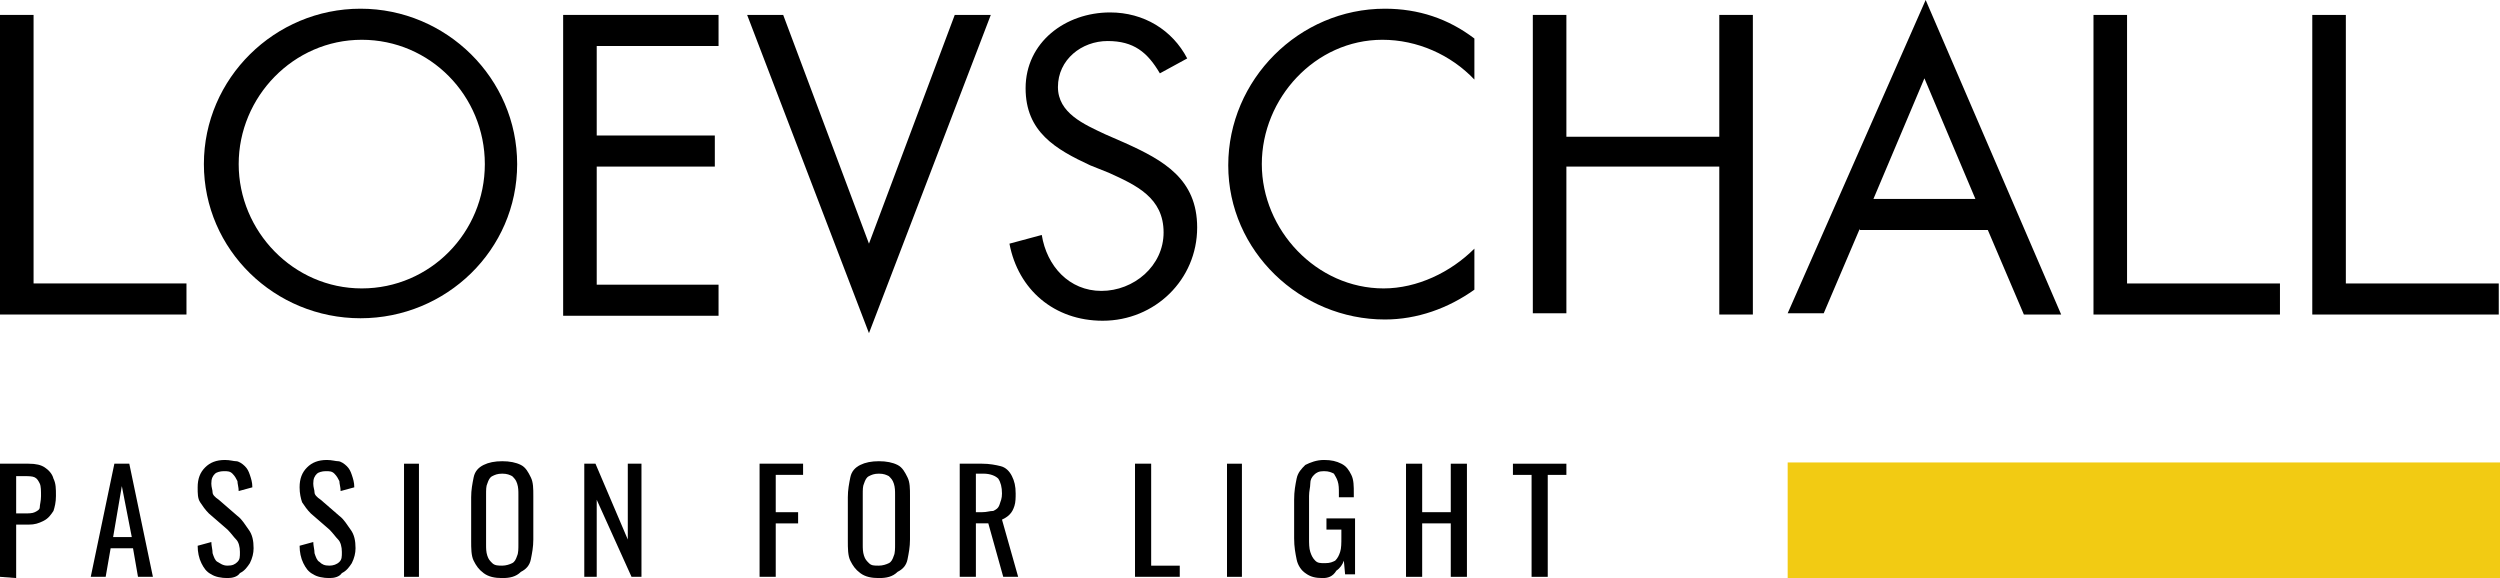<?xml version="1.0" encoding="utf-8"?>
<!-- Generator: Adobe Illustrator 28.1.0, SVG Export Plug-In . SVG Version: 6.00 Build 0)  -->
<svg version="1.1" id="Layer_1" xmlns="http://www.w3.org/2000/svg" xmlns:xlink="http://www.w3.org/1999/xlink" x="0px" y="0px"
	 width="201.1px" height="46.5px" viewBox="0 0 201.1 46.5" style="enable-background:new 0 0 201.1 46.5;" xml:space="preserve">
<style type="text/css">
	.st0{fill:#F2CB13;}
	.logo{fill:currentColor;}
</style>
<g>
	<g>
		<g>
			<path class="logo" d="M2.7,22.8H15v2.5H0V1.2h2.7V22.8z"/>
			<path class="logo" d="M41.6,13.2c0,6.9-5.7,12.4-12.6,12.4s-12.6-5.5-12.6-12.4c0-6.9,5.7-12.5,12.6-12.5S41.6,6.3,41.6,13.2z M19.2,13.2
				c0,5.4,4.4,10,9.9,10s9.9-4.5,9.9-10c0-5.5-4.4-10-9.9-10S19.2,7.8,19.2,13.2z"/>
			<path class="logo" d="M45.3,1.2h12.5v2.5h-9.8v7.2h9.5v2.5h-9.5v9.5h9.8v2.5H45.3V1.2z"/>
			<path class="logo" d="M69.9,19.6l6.9-18.4h2.9l-9.8,25.6L60.1,1.2H63L69.9,19.6z"/>
			<path class="logo" d="M93.3,5.9c-1-1.7-2.1-2.6-4.2-2.6c-2.1,0-4,1.5-4,3.7c0,2.1,2.1,3,3.8,3.8l1.6,0.7c3.1,1.4,5.8,2.9,5.8,6.8
				c0,4.2-3.4,7.5-7.6,7.5c-3.9,0-6.8-2.5-7.5-6.2l2.6-0.7c0.4,2.5,2.2,4.5,4.8,4.5s5-2,5-4.7c0-2.8-2.2-3.8-4.4-4.8l-1.5-0.6
				c-2.8-1.3-5.2-2.7-5.2-6.2c0-3.7,3.2-6.1,6.8-6.1c2.7,0,5,1.4,6.2,3.7L93.3,5.9z"/>
			<path class="logo" d="M118.6,6.4c-1.9-2-4.6-3.2-7.4-3.2c-5.4,0-9.7,4.7-9.7,10c0,5.3,4.4,10,9.8,10c2.7,0,5.4-1.3,7.3-3.2v3.3
				c-2.1,1.5-4.6,2.4-7.2,2.4c-6.8,0-12.6-5.5-12.6-12.4c0-6.9,5.7-12.6,12.6-12.6c2.7,0,5.1,0.8,7.2,2.4L118.6,6.4L118.6,6.4z"/>
			<path class="logo" d="M138.3,11V1.2h2.7v24.1h-2.7V13.4H126v11.8h-2.7V1.2h2.7V11H138.3z"/>
			<path class="logo" d="M149.6,18.4l-2.9,6.8h-2.9L154.9,0l10.9,25.3h-3l-2.9-6.8H149.6z M154.8,6.3l-4.1,9.7h8.2L154.8,6.3z"/>
			<path class="logo" d="M171.1,22.8h12.3v2.5h-15V1.2h2.7L171.1,22.8L171.1,22.8z"/>
			<path class="logo" d="M188.7,22.8h12.3v2.5h-15V1.2h2.7L188.7,22.8L188.7,22.8z"/>
		</g>
		<g>
			<path class="logo" d="M0,46.4v-9.1h2.3c0.6,0,1,0.1,1.3,0.3c0.3,0.2,0.6,0.5,0.7,0.9c0.2,0.4,0.2,0.8,0.2,1.4c0,0.5-0.1,0.9-0.2,1.2
				c-0.2,0.3-0.4,0.6-0.8,0.8s-0.7,0.3-1.2,0.3h-1v4.3L0,46.4L0,46.4z M1.3,41.3h0.6c0.4,0,0.7,0,0.9-0.1s0.4-0.2,0.4-0.4
				s0.1-0.5,0.1-0.9c0-0.4,0-0.8-0.1-1c-0.1-0.2-0.2-0.4-0.4-0.5c-0.2-0.1-0.5-0.1-0.9-0.1H1.3V41.3z"/>
			<path class="logo" d="M7.3,46.4l1.9-9.1h1.2l1.9,9.1h-1.2l-0.4-2.3H8.9l-0.4,2.3H7.3z M9.1,43.2h1.5l-0.8-4.1L9.1,43.2z"/>
			<path class="logo" d="M18.3,46.5c-0.5,0-1-0.1-1.3-0.3c-0.4-0.2-0.6-0.5-0.8-0.9c-0.2-0.4-0.3-0.9-0.3-1.4l1.1-0.3c0,0.3,0.1,0.6,0.1,0.9
				c0.1,0.3,0.2,0.6,0.4,0.7s0.4,0.3,0.8,0.3s0.6-0.1,0.8-0.3s0.2-0.4,0.2-0.8c0-0.4-0.1-0.8-0.3-1s-0.4-0.5-0.7-0.8l-1.5-1.3
				c-0.3-0.3-0.5-0.6-0.7-0.9s-0.2-0.7-0.2-1.2c0-0.7,0.2-1.2,0.6-1.6c0.4-0.4,0.9-0.6,1.6-0.6c0.4,0,0.7,0.1,0.9,0.1
				s0.5,0.2,0.7,0.4c0.2,0.2,0.3,0.4,0.4,0.7c0.1,0.3,0.2,0.6,0.2,1l-1.1,0.3c0-0.3-0.1-0.6-0.1-0.8c-0.1-0.2-0.2-0.4-0.4-0.6
				c-0.2-0.2-0.4-0.2-0.7-0.2c-0.3,0-0.6,0.1-0.7,0.2c-0.2,0.2-0.3,0.4-0.3,0.8c0,0.3,0.1,0.5,0.1,0.7s0.2,0.4,0.5,0.6l1.5,1.3
				c0.4,0.3,0.6,0.7,0.9,1.1c0.3,0.4,0.4,0.9,0.4,1.5c0,0.4-0.1,0.8-0.3,1.2c-0.2,0.3-0.4,0.6-0.8,0.8
				C19.1,46.4,18.7,46.5,18.3,46.5z"/>
			<path class="logo" d="M26.5,46.5c-0.5,0-1-0.1-1.3-0.3c-0.4-0.2-0.6-0.5-0.8-0.9s-0.3-0.9-0.3-1.4l1.1-0.3c0,0.3,0.1,0.6,0.1,0.9
				c0.1,0.3,0.2,0.6,0.4,0.7c0.2,0.2,0.4,0.3,0.8,0.3c0.3,0,0.6-0.1,0.8-0.3c0.2-0.2,0.2-0.4,0.2-0.8c0-0.4-0.1-0.8-0.3-1
				s-0.4-0.5-0.7-0.8l-1.5-1.3c-0.3-0.3-0.5-0.6-0.7-0.9c-0.1-0.3-0.2-0.7-0.2-1.2c0-0.7,0.2-1.2,0.6-1.6c0.4-0.4,0.9-0.6,1.6-0.6
				c0.4,0,0.7,0.1,0.9,0.1s0.5,0.2,0.7,0.4c0.2,0.2,0.3,0.4,0.4,0.7c0.1,0.3,0.2,0.6,0.2,1l-1.1,0.3c0-0.3-0.1-0.6-0.1-0.8
				c-0.1-0.2-0.2-0.4-0.4-0.6c-0.2-0.2-0.4-0.2-0.7-0.2c-0.3,0-0.6,0.1-0.7,0.2c-0.2,0.2-0.3,0.4-0.3,0.8c0,0.3,0.1,0.5,0.1,0.7
				s0.2,0.4,0.5,0.6l1.5,1.3c0.4,0.3,0.6,0.7,0.9,1.1c0.3,0.4,0.4,0.9,0.4,1.5c0,0.4-0.1,0.8-0.3,1.2c-0.2,0.3-0.4,0.6-0.8,0.8
				C27.3,46.4,26.9,46.5,26.5,46.5z"/>
			<path class="logo" d="M32.5,46.4v-9.1h1.2v9.1H32.5z"/>
			<path class="logo" d="M40.4,46.5c-0.6,0-1.1-0.1-1.5-0.4s-0.6-0.6-0.8-1c-0.2-0.4-0.2-1-0.2-1.6v-3.5c0-0.6,0.1-1.1,0.2-1.6s0.4-0.8,0.8-1
				c0.4-0.2,0.9-0.3,1.5-0.3s1.1,0.1,1.5,0.3c0.4,0.2,0.6,0.6,0.8,1s0.2,0.9,0.2,1.5v3.5c0,0.6-0.1,1.1-0.2,1.6s-0.4,0.8-0.8,1
				C41.5,46.4,41,46.5,40.4,46.5z M40.4,45.5c0.3,0,0.6-0.1,0.8-0.2c0.2-0.1,0.3-0.3,0.4-0.6c0.1-0.2,0.1-0.6,0.1-0.9v-4
				c0-0.3,0-0.6-0.1-0.9s-0.2-0.4-0.4-0.6c-0.2-0.1-0.4-0.2-0.8-0.2s-0.6,0.1-0.8,0.2c-0.2,0.1-0.3,0.3-0.4,0.6
				c-0.1,0.2-0.1,0.5-0.1,0.9v4c0,0.3,0,0.6,0.1,0.9s0.2,0.4,0.4,0.6C39.8,45.5,40.1,45.5,40.4,45.5z"/>
			<path class="logo" d="M47,46.4v-9.1h0.9l2.6,6.1v-6.1h1.1v9.1h-0.8L48,40.2v6.2H47z"/>
			<path class="logo" d="M61.1,46.4v-9.1h3.5v0.9h-2.2v3h1.8v0.9h-1.8v4.3L61.1,46.4L61.1,46.4z"/>
			<path class="logo" d="M70.7,46.5c-0.6,0-1.1-0.1-1.5-0.4s-0.6-0.6-0.8-1c-0.2-0.4-0.2-1-0.2-1.6v-3.5c0-0.6,0.1-1.1,0.2-1.6s0.4-0.8,0.8-1
				c0.4-0.2,0.9-0.3,1.5-0.3s1.1,0.1,1.5,0.3c0.4,0.2,0.6,0.6,0.8,1s0.2,0.9,0.2,1.5v3.5c0,0.6-0.1,1.1-0.2,1.6s-0.4,0.8-0.8,1
				C71.8,46.4,71.3,46.5,70.7,46.5z M70.7,45.5c0.3,0,0.6-0.1,0.8-0.2c0.2-0.1,0.3-0.3,0.4-0.6c0.1-0.2,0.1-0.6,0.1-0.9v-4
				c0-0.3,0-0.6-0.1-0.9s-0.2-0.4-0.4-0.6c-0.2-0.1-0.4-0.2-0.8-0.2s-0.6,0.1-0.8,0.2c-0.2,0.1-0.3,0.3-0.4,0.6
				c-0.1,0.2-0.1,0.5-0.1,0.9v4c0,0.3,0,0.6,0.1,0.9s0.2,0.4,0.4,0.6C70.1,45.5,70.3,45.5,70.7,45.5z"/>
			<path class="logo" d="M77.2,46.4v-9.1h1.8c0.6,0,1.1,0.1,1.5,0.2s0.7,0.4,0.9,0.8s0.3,0.8,0.3,1.4c0,0.3,0,0.7-0.1,1c-0.1,0.3-0.2,0.5-0.4,0.7
				c-0.2,0.2-0.4,0.3-0.6,0.4l1.3,4.6h-1.2l-1.2-4.3h-1v4.3L77.2,46.4L77.2,46.4z M78.5,41.2H79c0.4,0,0.6-0.1,0.9-0.1
				c0.2-0.1,0.4-0.2,0.5-0.5s0.2-0.5,0.2-0.9c0-0.5-0.1-0.9-0.3-1.2c-0.2-0.2-0.6-0.4-1.2-0.4h-0.6L78.5,41.2L78.5,41.2z"/>
			<path class="logo" d="M91.3,46.4v-9.1h1.3v8.2h2.3v0.9L91.3,46.4L91.3,46.4z"/>
			<path class="logo" d="M98.7,46.4v-9.1h1.2v9.1H98.7z"/>
			<path class="logo" d="M106.4,46.5c-0.6,0-1-0.1-1.4-0.4c-0.3-0.2-0.6-0.6-0.7-1.1c-0.1-0.5-0.2-1-0.2-1.7v-3.1c0-0.7,0.1-1.2,0.2-1.7
				s0.4-0.8,0.7-1.1c0.4-0.2,0.9-0.4,1.5-0.4c0.6,0,1,0.1,1.4,0.3s0.6,0.5,0.8,0.9c0.2,0.4,0.2,0.9,0.2,1.5v0.3h-1.2v-0.3
				c0-0.4,0-0.7-0.1-1s-0.2-0.4-0.3-0.6c-0.2-0.1-0.4-0.2-0.8-0.2c-0.4,0-0.6,0.1-0.8,0.3c-0.2,0.2-0.3,0.4-0.3,0.7
				c0,0.3-0.1,0.6-0.1,1v3.4c0,0.4,0,0.8,0.1,1.1c0.1,0.3,0.2,0.5,0.4,0.7s0.4,0.2,0.8,0.2s0.6-0.1,0.8-0.2c0.2-0.2,0.3-0.4,0.4-0.7
				c0.1-0.3,0.1-0.7,0.1-1.2v-0.6h-1.2v-0.9h2.3v4.5h-0.8l-0.1-1.1c-0.1,0.3-0.3,0.6-0.6,0.8C107.2,46.4,106.8,46.5,106.4,46.5z"/>
			<path class="logo" d="M113.1,46.4v-9.1h1.3v3.9h2.3v-3.9h1.3v9.1h-1.3v-4.3h-2.3v4.3H113.1z"/>
			<path class="logo" d="M123.2,46.4v-8.2h-1.5v-0.9h4.3v0.9h-1.5v8.2H123.2z"/>
		</g>
	</g>
	<rect x="143.8" y="37.2" class="st0" width="57.3" height="9.3"/>
</g>
</svg>

